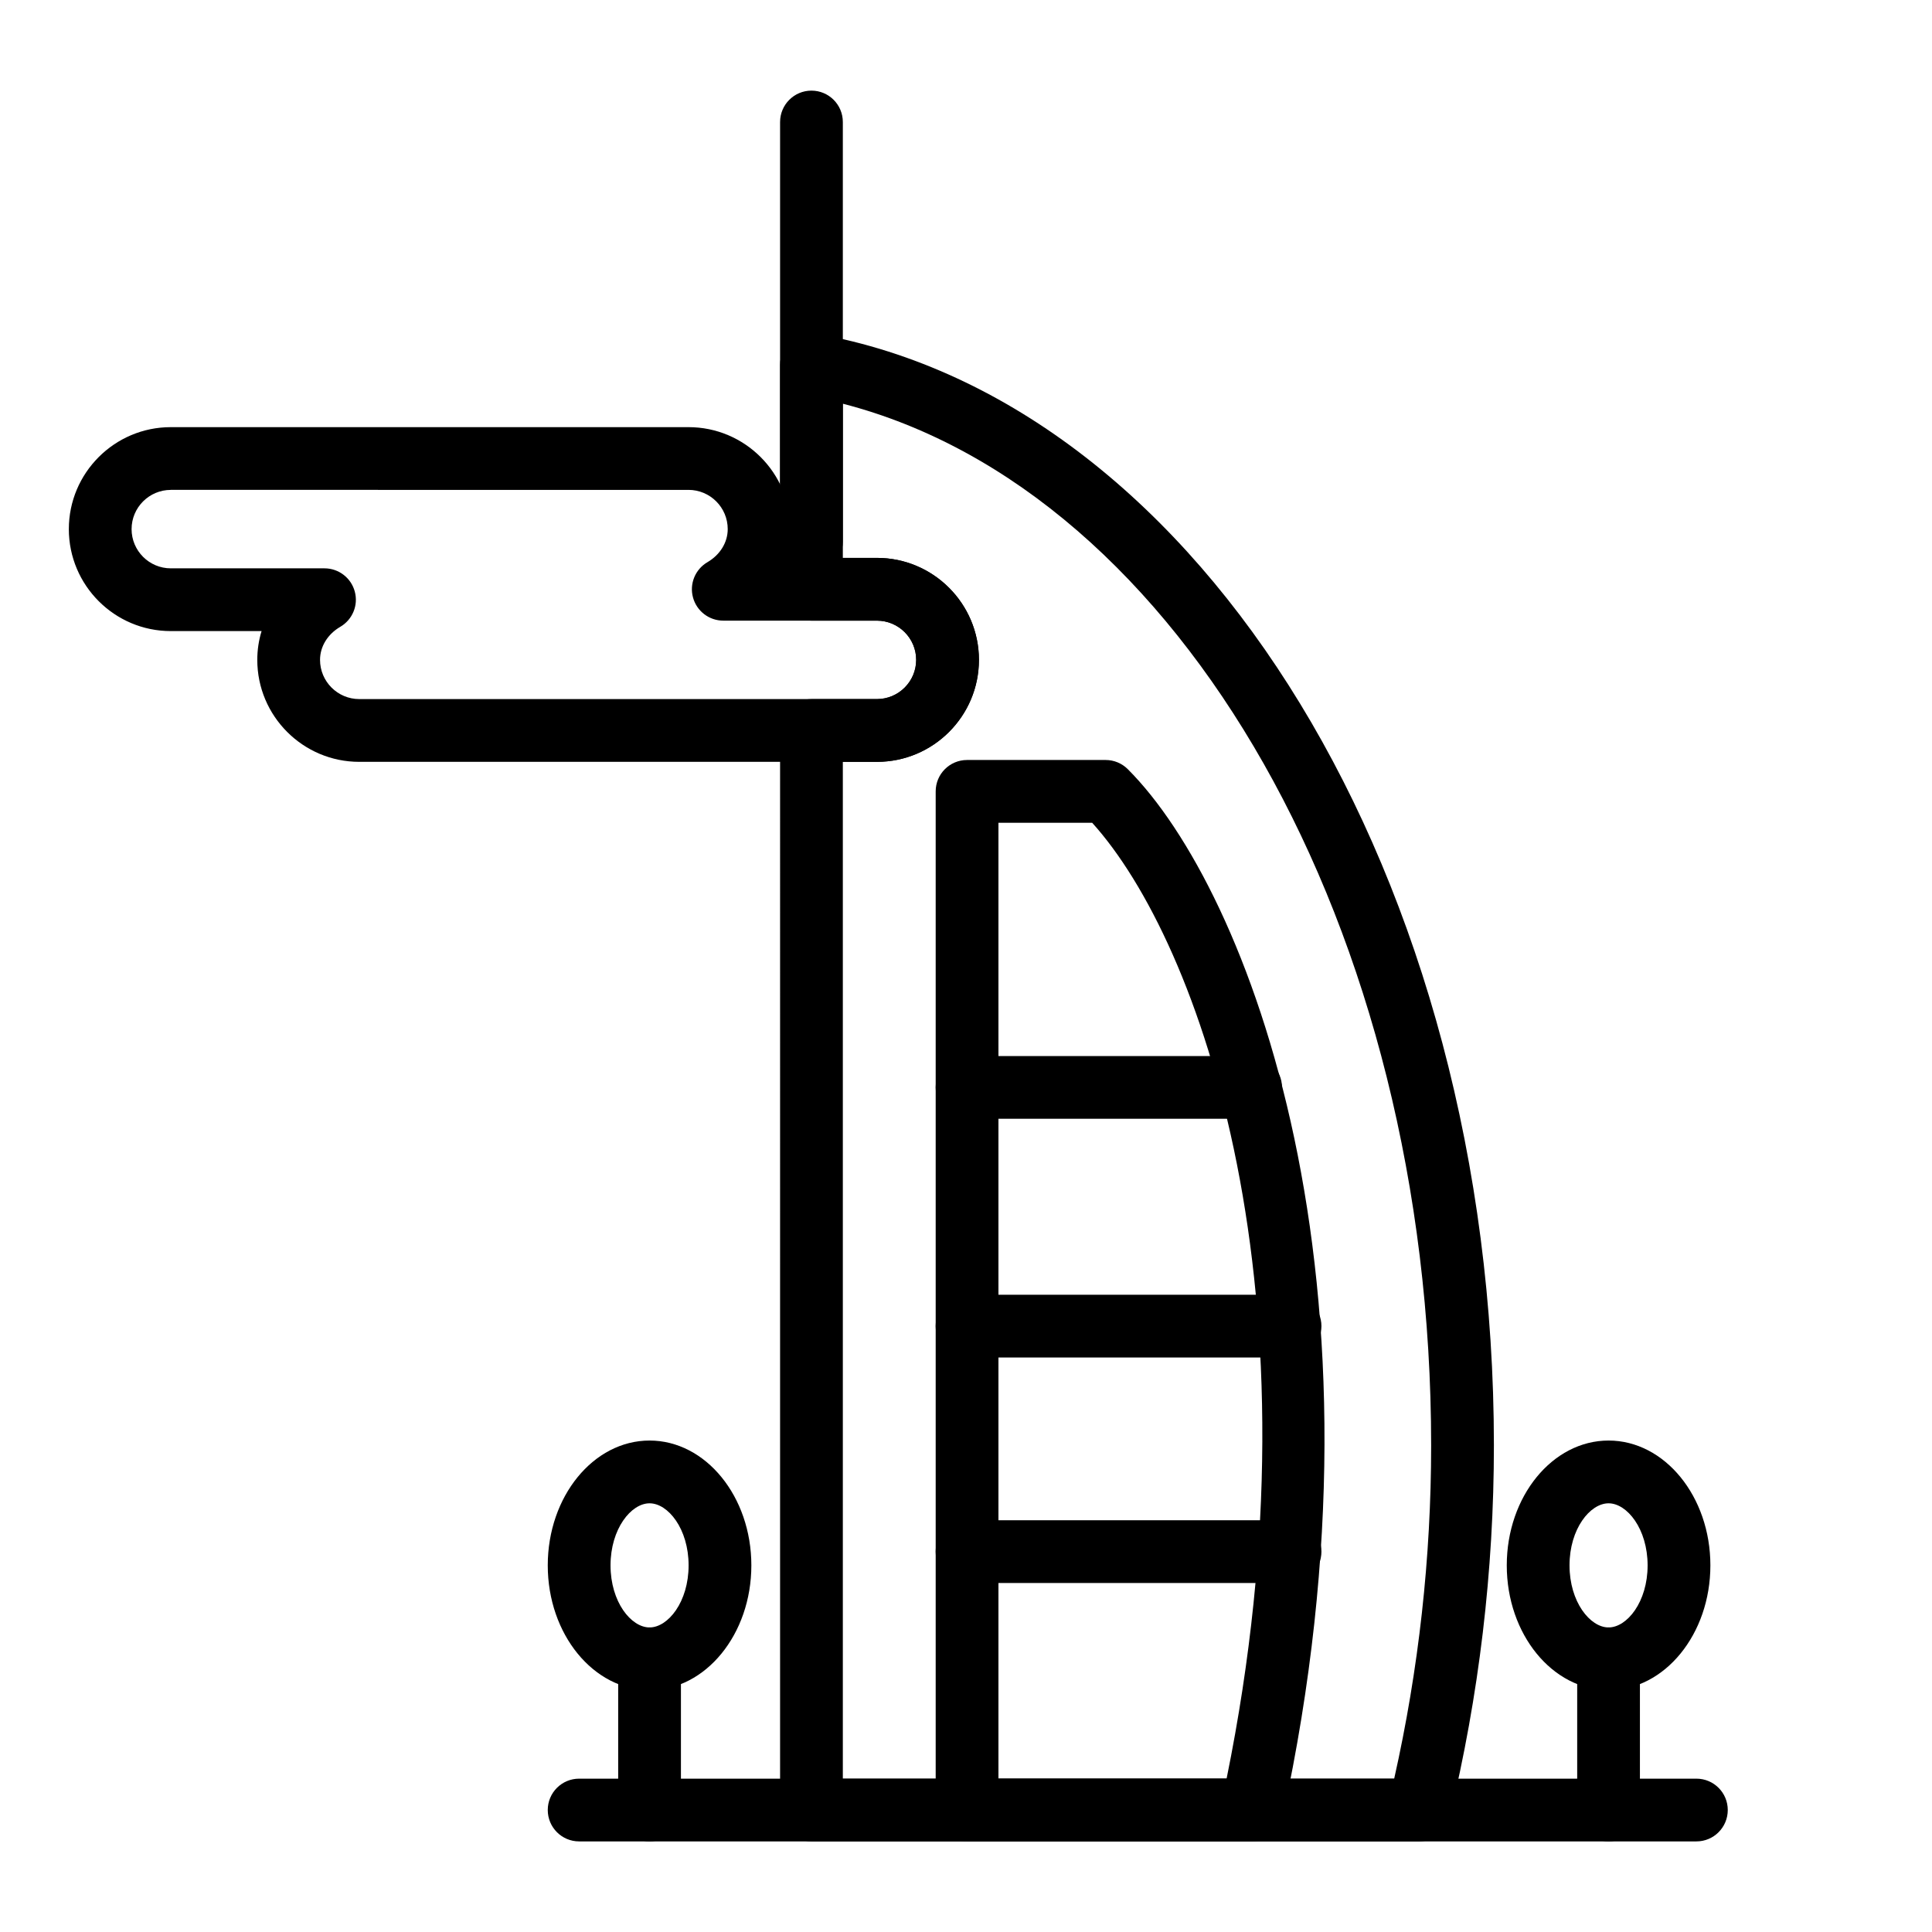 <svg xmlns="http://www.w3.org/2000/svg" xmlns:xlink="http://www.w3.org/1999/xlink" version="1.1" x="0px" y="0px" viewBox="0 0 100 100" enable-background="new 0 0 100 100" xml:space="preserve"><g><g><g><path fill="#000000" d="M45.392,39.433H18.595c-2.912,0-5.278-2.368-5.278-5.278c0-0.514,0.076-1.013,0.222-1.49H8.841     c-2.912,0-5.278-2.368-5.278-5.278s2.366-5.278,5.278-5.278h26.797c2.912,0,5.279,2.368,5.279,5.278     c0,0.514-0.077,1.014-0.223,1.489h4.697c2.912,0,5.278,2.368,5.278,5.278C50.67,37.065,48.304,39.433,45.392,39.433z      M8.841,25.357c-1.12,0-2.03,0.91-2.03,2.03s0.91,2.03,2.03,2.03h7.955c0.733,0,1.377,0.493,1.567,1.2     c0.194,0.709-0.117,1.458-0.751,1.827c-0.654,0.382-1.047,1.021-1.047,1.71c0,1.12,0.911,2.03,2.03,2.03h26.796     c1.12,0,2.03-0.911,2.03-2.03s-0.91-2.03-2.03-2.03h-7.955c-0.733,0-1.376-0.493-1.567-1.201     c-0.193-0.709,0.118-1.458,0.752-1.827c0.653-0.383,1.046-1.021,1.046-1.71c0-1.12-0.91-2.03-2.03-2.03H8.841z"></path></g></g></g><g><g><g><path fill="#000000" d="M64.809,95.311H50.055c-0.897,0-1.624-0.727-1.624-1.625V40.961c0-0.897,0.727-1.624,1.624-1.624h7.172     c0.432,0,0.843,0.171,1.148,0.476c6.283,6.282,14.018,26.556,8.019,54.217C66.231,94.777,65.572,95.311,64.809,95.311z      M51.679,92.063h11.809c5.091-25.059-1.347-43.272-6.958-49.477h-4.851V92.063z"></path></g></g></g><g><g><g><path fill="#000000" d="M87.805,95.311H29.976c-0.897,0-1.624-0.727-1.624-1.625c0-0.897,0.727-1.623,1.624-1.623h57.829     c0.898,0,1.624,0.726,1.624,1.623C89.429,94.584,88.703,95.311,87.805,95.311z"></path></g></g></g><g><g><g><path fill="#000000" d="M42.001,29.663c-0.897,0-1.624-0.726-1.624-1.624V6.316c0-0.897,0.727-1.625,1.624-1.625     s1.624,0.727,1.624,1.625v21.723C43.625,28.937,42.898,29.663,42.001,29.663z"></path></g></g></g><g><g><g><g><path fill="#000000" d="M83.259,87.482c-2.905,0-5.269-2.896-5.269-6.459s2.363-6.461,5.269-6.461s5.27,2.898,5.27,6.461      S86.164,87.482,83.259,87.482z M83.259,77.811c-0.955,0-2.021,1.319-2.021,3.213c0,1.893,1.065,3.212,2.021,3.212      c0.954,0,2.021-1.319,2.021-3.212C85.279,79.13,84.213,77.811,83.259,77.811z"></path></g></g></g><g><g><g><path fill="#000000" d="M83.259,95.311c-0.898,0-1.624-0.727-1.624-1.625v-7.826c0-0.898,0.726-1.624,1.624-1.624      c0.897,0,1.623,0.726,1.623,1.624v7.826C84.882,94.584,84.156,95.311,83.259,95.311z"></path></g></g></g></g><g><g><g><g><path fill="#000000" d="M33.621,87.482c-2.905,0-5.269-2.896-5.269-6.459s2.363-6.461,5.269-6.461      c2.906,0,5.269,2.898,5.269,6.461S36.526,87.482,33.621,87.482z M33.621,77.811c-0.955,0-2.02,1.319-2.02,3.213      c0,1.893,1.065,3.212,2.02,3.212c0.955,0,2.021-1.319,2.021-3.212C35.642,79.13,34.576,77.811,33.621,77.811z"></path></g></g></g><g><g><g><path fill="#000000" d="M33.621,95.311c-0.897,0-1.624-0.727-1.624-1.625v-7.826c0-0.898,0.726-1.624,1.624-1.624      c0.898,0,1.624,0.726,1.624,1.624v7.826C35.245,94.584,34.519,95.311,33.621,95.311z"></path></g></g></g></g><g><g><g><path fill="#000000" d="M73.451,95.311h-31.45c-0.897,0-1.624-0.727-1.624-1.625V37.809c0-0.897,0.727-1.624,1.624-1.624h3.391     c1.12,0,2.03-0.911,2.03-2.03s-0.91-2.03-2.03-2.03h-3.391c-0.897,0-1.624-0.727-1.624-1.624V18.88     c0-0.48,0.213-0.938,0.58-1.246c0.372-0.309,0.856-0.441,1.33-0.354c19.974,3.57,35.037,28.305,35.037,57.535     c0,6.486-0.771,12.963-2.293,19.252C74.853,94.797,74.199,95.311,73.451,95.311z M43.625,92.063h28.538     c1.269-5.648,1.913-11.443,1.913-17.246c0-26.718-12.961-49.41-30.451-53.921v7.981h1.767c2.912,0,5.278,2.368,5.278,5.278     c0,2.91-2.366,5.278-5.278,5.278h-1.767V92.063z"></path></g></g></g><g><g><g><path fill="#000000" d="M66.774,70.263h-16.72c-0.897,0-1.624-0.727-1.624-1.624c0-0.898,0.727-1.624,1.624-1.624h16.72     c0.897,0,1.623,0.726,1.623,1.624C68.397,69.536,67.672,70.263,66.774,70.263z"></path></g></g></g><g><g><g><path fill="#000000" d="M64.732,57.908H50.055c-0.897,0-1.624-0.727-1.624-1.625c0-0.896,0.727-1.623,1.624-1.623h14.678     c0.897,0,1.623,0.727,1.623,1.623C66.355,57.182,65.63,57.908,64.732,57.908z"></path></g></g></g><g><g><g><path fill="#000000" d="M66.774,81.936h-16.72c-0.897,0-1.624-0.727-1.624-1.625c0-0.896,0.727-1.623,1.624-1.623h16.72     c0.897,0,1.623,0.727,1.623,1.623C68.397,81.209,67.672,81.936,66.774,81.936z"></path></g></g></g></svg>
